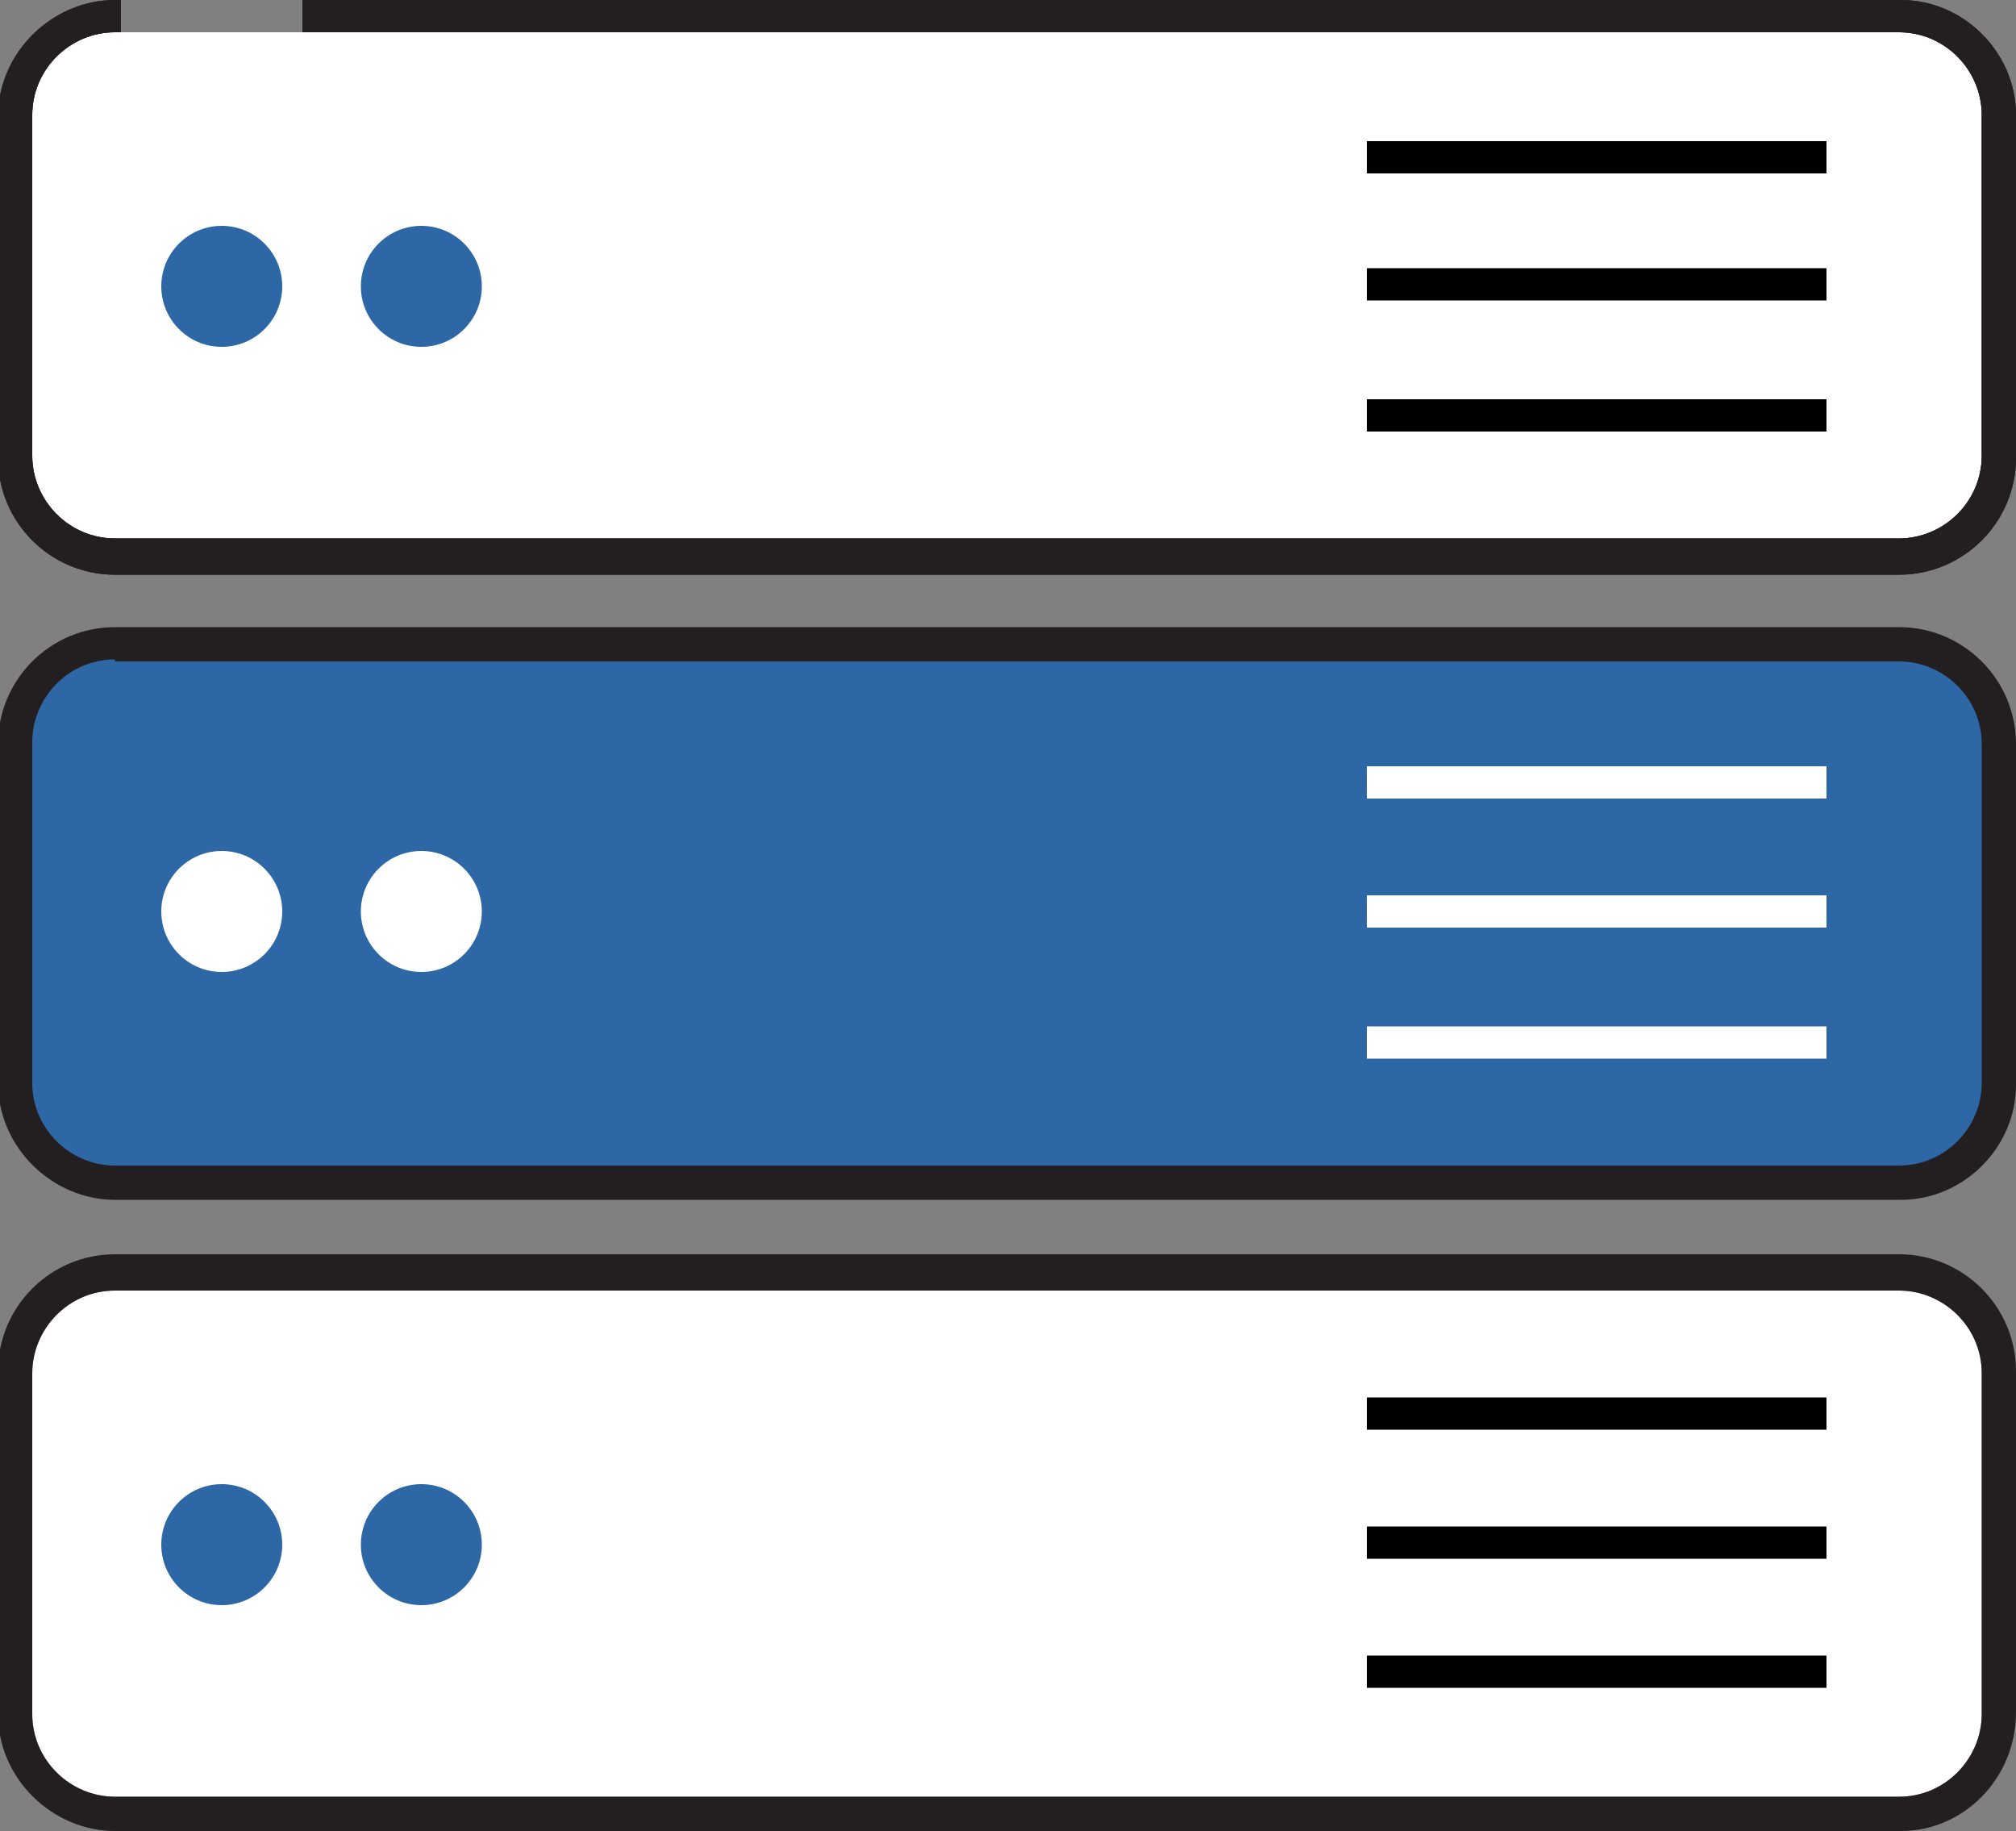 <?xml version="1.0" encoding="utf-8"?>
<!-- Generator: Adobe Illustrator 21.0.2, SVG Export Plug-In . SVG Version: 6.00 Build 0)  -->
<svg version="1.1" id="Layer_1" xmlns="http://www.w3.org/2000/svg" xmlns:xlink="http://www.w3.org/1999/xlink" x="0px" y="0px"
	 width="100px" height="90.8px" viewBox="0 0 100 90.8" style="enable-background:new 0 0 100 90.8;" xml:space="preserve">
<rect x="0" y="0" width="100" height="90.8" fill="#808080" stroke="none"/>
<style type="text/css">
	.st0{fill:#FFFFFF;}
	.st1{fill:#2D67A5;}
	.st2{fill:#231F20;}
</style>
<path class="st0" d="M5.7,64c-2.3,0-4.1,1.9-4.1,4.1V85c0,2.3,1.9,4.1,4.1,4.1h88.5c2.3,0,4.1-1.9,4.1-4.1V68.1
	c0-2.3-1.9-4.1-4.1-4.1H5.7z"/>
<path class="st0" d="M5.7,1.6c-2.3,0-4.1,1.9-4.1,4.1v16.9c0,2.3,1.9,4.1,4.1,4.1h88.5c2.3,0,4.1-1.9,4.1-4.1V5.7
	c0-2.3-1.9-4.1-4.1-4.1C94.2,1.6,5.7,1.6,5.7,1.6z"/>
<g>
	<g>
		<path class="st1" d="M94.3,58.7H5.7c-2.7,0-4.9-2.2-4.9-4.9V36.9C0.8,34.2,3,32,5.7,32h88.5c2.7,0,4.9,2.2,4.9,4.9v16.9
			C99.2,56.5,97,58.7,94.3,58.7z"/>
		<path class="st2" d="M94.3,59.5H5.7c-3.1,0-5.8-2.6-5.8-5.8V36.9c0-3.2,2.6-5.8,5.8-5.8h88.5c3.2,0,5.8,2.6,5.8,5.8v16.9
			C100,56.9,97.4,59.5,94.3,59.5z M5.7,32.7c-2.3,0-4.1,1.9-4.1,4.1v16.9c0,2.3,1.9,4.1,4.1,4.1h88.5c2.3,0,4.1-1.9,4.1-4.1V36.9
			c0-2.3-1.9-4.1-4.1-4.1H5.7V32.7z"/>
	</g>
	<g>
		<rect x="67.8" y="7" width="22.8" height="1.6"/>
		<rect x="67.8" y="13.3" width="22.8" height="1.6"/>
		<rect x="67.8" y="19.8" width="22.8" height="1.6"/>
	</g>
	<rect x="67.8" y="38" class="st0" width="22.8" height="1.6"/>
	<rect x="67.8" y="44.4" class="st0" width="22.8" height="1.6"/>
	<rect x="67.8" y="50.9" class="st0" width="22.8" height="1.6"/>
	<circle class="st1" cx="11" cy="14.2" r="3"/>
	<circle class="st1" cx="20.9" cy="14.2" r="3"/>
	<g>
		<path class="st2" d="M94.3,90.8H5.7c-3.1,0-5.8-2.6-5.8-5.8V68c0-3.2,2.6-5.8,5.8-5.8h88.5c3.2,0,5.8,2.6,5.8,5.8v16.9
			C100,88.2,97.4,90.8,94.3,90.8z M5.7,64c-2.3,0-4.1,1.9-4.1,4.1V85c0,2.3,1.9,4.1,4.1,4.1h88.5c2.3,0,4.1-1.9,4.1-4.1V68.1
			c0-2.3-1.9-4.1-4.1-4.1H5.7z"/>
	</g>
	<g>
		<rect x="67.8" y="69.3" width="22.8" height="1.6"/>
		<rect x="67.8" y="75.7" width="22.8" height="1.6"/>
		<rect x="67.8" y="82.1" width="22.8" height="1.6"/>
	</g>
	<circle class="st1" cx="11" cy="76.6" r="3"/>
	<circle class="st1" cx="20.9" cy="76.6" r="3"/>
	<circle class="st0" cx="11" cy="45.2" r="3"/>
	<circle class="st0" cx="20.9" cy="45.2" r="3"/>
	<g>
		<path class="st2" d="M94.3,0H15v1.6h79.2c2.3,0,4.1,1.9,4.1,4.1v16.9c0,2.3-1.9,4.1-4.1,4.1H5.7c-2.3,0-4.1-1.9-4.1-4.1V5.7
			c0-2.3,1.9-4.1,4.1-4.1H6V0H5.7C2.6,0-0.1,2.6-0.1,5.8v16.9c0,3.2,2.6,5.8,5.8,5.8h88.5c3.2,0,5.8-2.6,5.8-5.8v-17
			C100,2.6,97.4,0,94.3,0z"/>
		<path class="st2" d="M94.3,0H15v1.6h79.2c2.3,0,4.1,1.9,4.1,4.1v16.9c0,2.3-1.9,4.1-4.1,4.1H5.7c-2.3,0-4.1-1.9-4.1-4.1V5.7
			c0-2.3,1.9-4.1,4.1-4.1H6V0H5.7C2.6,0-0.1,2.6-0.1,5.8v16.9c0,3.2,2.6,5.8,5.8,5.8h88.5c3.2,0,5.8-2.6,5.8-5.8v-17
			C100,2.6,97.4,0,94.3,0z"/>
	</g>
</g>
</svg>
